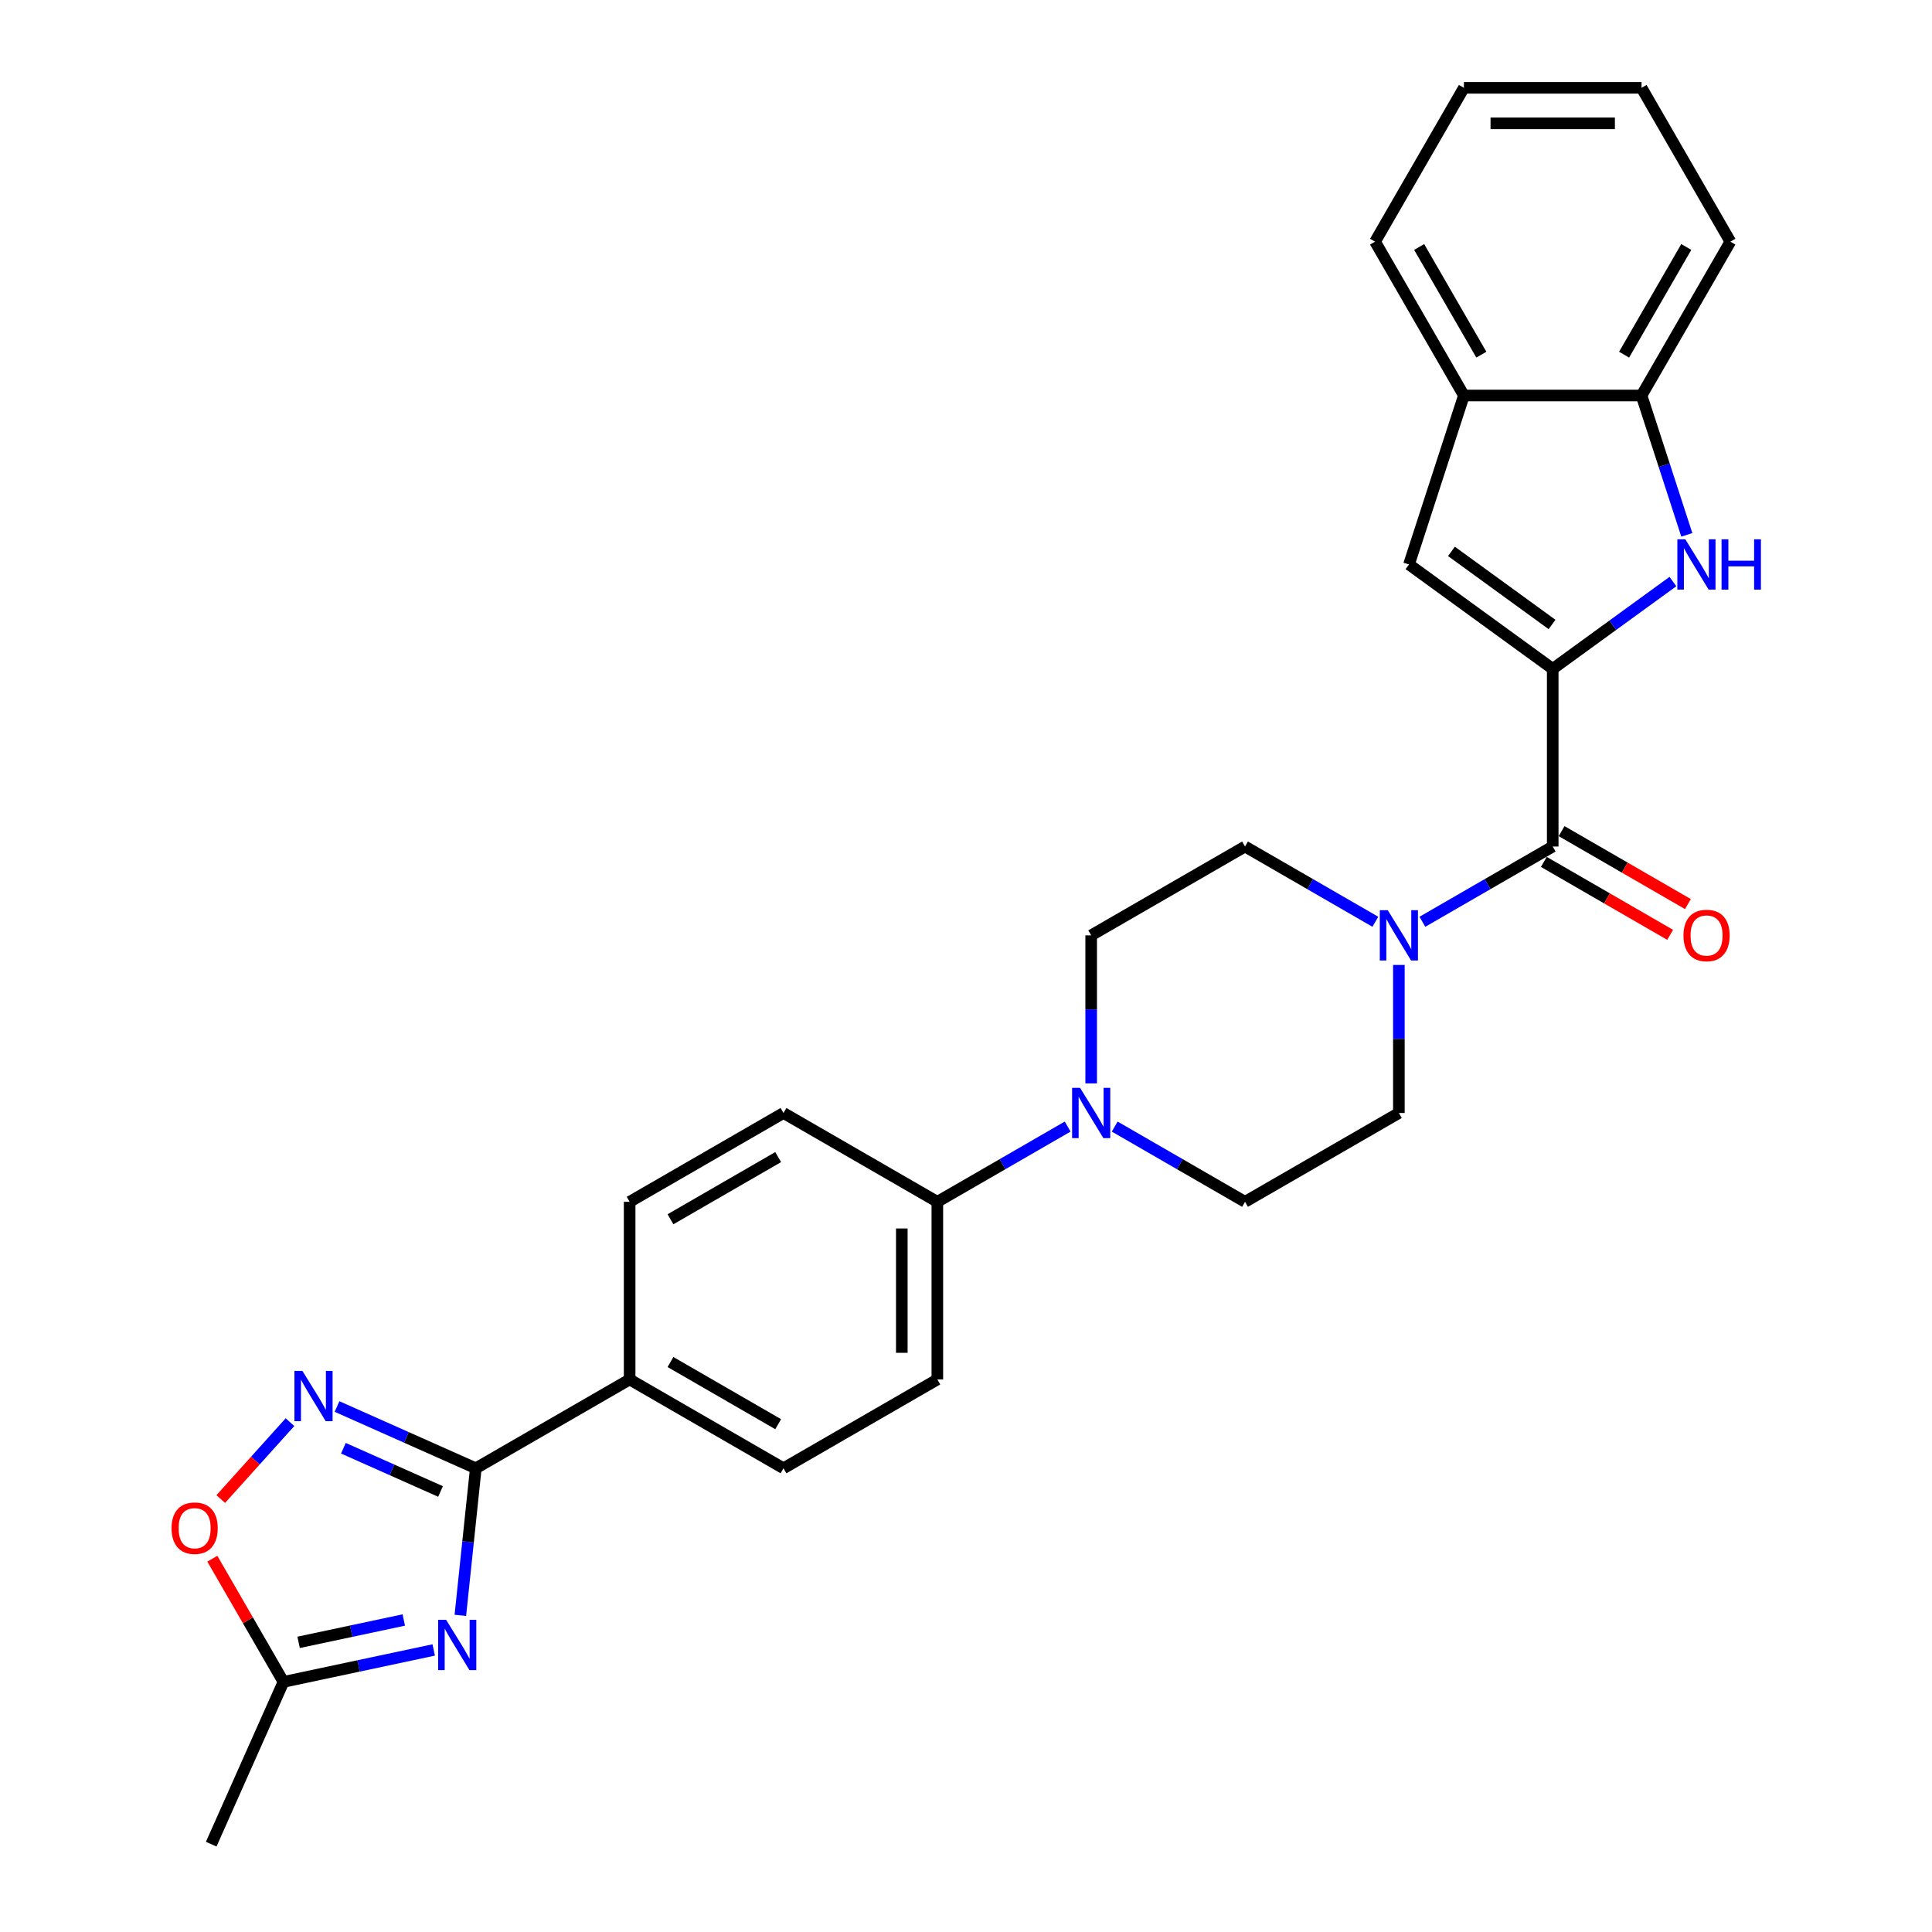 <?xml version='1.0' encoding='iso-8859-1'?>
<svg version='1.1' baseProfile='full'
              xmlns='http://www.w3.org/2000/svg'
                      xmlns:rdkit='http://www.rdkit.org/xml'
                      xmlns:xlink='http://www.w3.org/1999/xlink'
                  xml:space='preserve'
width='1000px' height='1000px' viewBox='0 0 1000 1000'>
<!-- END OF HEADER -->
<rect style='opacity:1.0;fill:#FFFFFF;stroke:none' width='1000' height='1000' x='0' y='0'> </rect>
<path class='bond-2' d='M 803.684,346.211 L 834.792,323.61' style='fill:none;fill-rule:evenodd;stroke:#000000;stroke-width:6px;stroke-linecap:butt;stroke-linejoin:miter;stroke-opacity:1' />
<path class='bond-2' d='M 834.792,323.61 L 865.899,301.009' style='fill:none;fill-rule:evenodd;stroke:#0000FF;stroke-width:6px;stroke-linecap:butt;stroke-linejoin:miter;stroke-opacity:1' />
<path class='bond-3' d='M 803.684,346.211 L 803.684,438.16' style='fill:none;fill-rule:evenodd;stroke:#000000;stroke-width:6px;stroke-linecap:butt;stroke-linejoin:miter;stroke-opacity:1' />
<path class='bond-5' d='M 803.684,346.211 L 729.296,292.164' style='fill:none;fill-rule:evenodd;stroke:#000000;stroke-width:6px;stroke-linecap:butt;stroke-linejoin:miter;stroke-opacity:1' />
<path class='bond-5' d='M 803.335,323.226 L 751.263,285.394' style='fill:none;fill-rule:evenodd;stroke:#000000;stroke-width:6px;stroke-linecap:butt;stroke-linejoin:miter;stroke-opacity:1' />
<path class='bond-0' d='M 238.27,836.11 L 242.271,798.046' style='fill:none;fill-rule:evenodd;stroke:#0000FF;stroke-width:6px;stroke-linecap:butt;stroke-linejoin:miter;stroke-opacity:1' />
<path class='bond-0' d='M 242.271,798.046 L 246.271,759.983' style='fill:none;fill-rule:evenodd;stroke:#000000;stroke-width:6px;stroke-linecap:butt;stroke-linejoin:miter;stroke-opacity:1' />
<path class='bond-8' d='M 224.486,854.016 L 185.603,862.281' style='fill:none;fill-rule:evenodd;stroke:#0000FF;stroke-width:6px;stroke-linecap:butt;stroke-linejoin:miter;stroke-opacity:1' />
<path class='bond-8' d='M 185.603,862.281 L 146.72,870.546' style='fill:none;fill-rule:evenodd;stroke:#000000;stroke-width:6px;stroke-linecap:butt;stroke-linejoin:miter;stroke-opacity:1' />
<path class='bond-8' d='M 208.998,838.507 L 181.779,844.293' style='fill:none;fill-rule:evenodd;stroke:#0000FF;stroke-width:6px;stroke-linecap:butt;stroke-linejoin:miter;stroke-opacity:1' />
<path class='bond-8' d='M 181.779,844.293 L 154.561,850.078' style='fill:none;fill-rule:evenodd;stroke:#000000;stroke-width:6px;stroke-linecap:butt;stroke-linejoin:miter;stroke-opacity:1' />
<path class='bond-1' d='M 246.271,759.983 L 325.902,714.008' style='fill:none;fill-rule:evenodd;stroke:#000000;stroke-width:6px;stroke-linecap:butt;stroke-linejoin:miter;stroke-opacity:1' />
<path class='bond-4' d='M 246.271,759.983 L 210.358,743.993' style='fill:none;fill-rule:evenodd;stroke:#000000;stroke-width:6px;stroke-linecap:butt;stroke-linejoin:miter;stroke-opacity:1' />
<path class='bond-4' d='M 210.358,743.993 L 174.446,728.004' style='fill:none;fill-rule:evenodd;stroke:#0000FF;stroke-width:6px;stroke-linecap:butt;stroke-linejoin:miter;stroke-opacity:1' />
<path class='bond-4' d='M 228.018,771.986 L 202.879,760.793' style='fill:none;fill-rule:evenodd;stroke:#000000;stroke-width:6px;stroke-linecap:butt;stroke-linejoin:miter;stroke-opacity:1' />
<path class='bond-4' d='M 202.879,760.793 L 177.74,749.601' style='fill:none;fill-rule:evenodd;stroke:#0000FF;stroke-width:6px;stroke-linecap:butt;stroke-linejoin:miter;stroke-opacity:1' />
<path class='bond-10' d='M 873.095,276.846 L 861.377,240.781' style='fill:none;fill-rule:evenodd;stroke:#0000FF;stroke-width:6px;stroke-linecap:butt;stroke-linejoin:miter;stroke-opacity:1' />
<path class='bond-10' d='M 861.377,240.781 L 849.659,204.715' style='fill:none;fill-rule:evenodd;stroke:#000000;stroke-width:6px;stroke-linecap:butt;stroke-linejoin:miter;stroke-opacity:1' />
<path class='bond-6' d='M 803.684,438.16 L 769.956,457.633' style='fill:none;fill-rule:evenodd;stroke:#000000;stroke-width:6px;stroke-linecap:butt;stroke-linejoin:miter;stroke-opacity:1' />
<path class='bond-6' d='M 769.956,457.633 L 736.228,477.106' style='fill:none;fill-rule:evenodd;stroke:#0000FF;stroke-width:6px;stroke-linecap:butt;stroke-linejoin:miter;stroke-opacity:1' />
<path class='bond-16' d='M 799.087,446.123 L 831.776,464.996' style='fill:none;fill-rule:evenodd;stroke:#000000;stroke-width:6px;stroke-linecap:butt;stroke-linejoin:miter;stroke-opacity:1' />
<path class='bond-16' d='M 831.776,464.996 L 864.465,483.869' style='fill:none;fill-rule:evenodd;stroke:#FF0000;stroke-width:6px;stroke-linecap:butt;stroke-linejoin:miter;stroke-opacity:1' />
<path class='bond-16' d='M 808.282,430.197 L 840.971,449.07' style='fill:none;fill-rule:evenodd;stroke:#000000;stroke-width:6px;stroke-linecap:butt;stroke-linejoin:miter;stroke-opacity:1' />
<path class='bond-16' d='M 840.971,449.07 L 873.66,467.943' style='fill:none;fill-rule:evenodd;stroke:#FF0000;stroke-width:6px;stroke-linecap:butt;stroke-linejoin:miter;stroke-opacity:1' />
<path class='bond-9' d='M 150.097,736.104 L 132.179,756.004' style='fill:none;fill-rule:evenodd;stroke:#0000FF;stroke-width:6px;stroke-linecap:butt;stroke-linejoin:miter;stroke-opacity:1' />
<path class='bond-9' d='M 132.179,756.004 L 114.261,775.904' style='fill:none;fill-rule:evenodd;stroke:#FF0000;stroke-width:6px;stroke-linecap:butt;stroke-linejoin:miter;stroke-opacity:1' />
<path class='bond-11' d='M 729.296,292.164 L 757.71,204.715' style='fill:none;fill-rule:evenodd;stroke:#000000;stroke-width:6px;stroke-linecap:butt;stroke-linejoin:miter;stroke-opacity:1' />
<path class='bond-14' d='M 711.88,477.106 L 678.152,457.633' style='fill:none;fill-rule:evenodd;stroke:#0000FF;stroke-width:6px;stroke-linecap:butt;stroke-linejoin:miter;stroke-opacity:1' />
<path class='bond-14' d='M 678.152,457.633 L 644.423,438.16' style='fill:none;fill-rule:evenodd;stroke:#000000;stroke-width:6px;stroke-linecap:butt;stroke-linejoin:miter;stroke-opacity:1' />
<path class='bond-15' d='M 724.054,499.454 L 724.054,537.769' style='fill:none;fill-rule:evenodd;stroke:#0000FF;stroke-width:6px;stroke-linecap:butt;stroke-linejoin:miter;stroke-opacity:1' />
<path class='bond-15' d='M 724.054,537.769 L 724.054,576.084' style='fill:none;fill-rule:evenodd;stroke:#000000;stroke-width:6px;stroke-linecap:butt;stroke-linejoin:miter;stroke-opacity:1' />
<path class='bond-7' d='M 576.967,583.113 L 610.695,602.586' style='fill:none;fill-rule:evenodd;stroke:#0000FF;stroke-width:6px;stroke-linecap:butt;stroke-linejoin:miter;stroke-opacity:1' />
<path class='bond-7' d='M 610.695,602.586 L 644.423,622.059' style='fill:none;fill-rule:evenodd;stroke:#000000;stroke-width:6px;stroke-linecap:butt;stroke-linejoin:miter;stroke-opacity:1' />
<path class='bond-13' d='M 552.619,583.113 L 518.891,602.586' style='fill:none;fill-rule:evenodd;stroke:#0000FF;stroke-width:6px;stroke-linecap:butt;stroke-linejoin:miter;stroke-opacity:1' />
<path class='bond-13' d='M 518.891,602.586 L 485.163,622.059' style='fill:none;fill-rule:evenodd;stroke:#000000;stroke-width:6px;stroke-linecap:butt;stroke-linejoin:miter;stroke-opacity:1' />
<path class='bond-30' d='M 564.793,560.765 L 564.793,522.45' style='fill:none;fill-rule:evenodd;stroke:#0000FF;stroke-width:6px;stroke-linecap:butt;stroke-linejoin:miter;stroke-opacity:1' />
<path class='bond-30' d='M 564.793,522.45 L 564.793,484.135' style='fill:none;fill-rule:evenodd;stroke:#000000;stroke-width:6px;stroke-linecap:butt;stroke-linejoin:miter;stroke-opacity:1' />
<path class='bond-23' d='M 146.72,870.546 L 109.321,954.545' style='fill:none;fill-rule:evenodd;stroke:#000000;stroke-width:6px;stroke-linecap:butt;stroke-linejoin:miter;stroke-opacity:1' />
<path class='bond-32' d='M 146.72,870.546 L 128.314,838.666' style='fill:none;fill-rule:evenodd;stroke:#000000;stroke-width:6px;stroke-linecap:butt;stroke-linejoin:miter;stroke-opacity:1' />
<path class='bond-32' d='M 128.314,838.666 L 109.908,806.786' style='fill:none;fill-rule:evenodd;stroke:#FF0000;stroke-width:6px;stroke-linecap:butt;stroke-linejoin:miter;stroke-opacity:1' />
<path class='bond-24' d='M 849.659,204.715 L 895.634,125.085' style='fill:none;fill-rule:evenodd;stroke:#000000;stroke-width:6px;stroke-linecap:butt;stroke-linejoin:miter;stroke-opacity:1' />
<path class='bond-24' d='M 840.629,183.576 L 872.811,127.835' style='fill:none;fill-rule:evenodd;stroke:#000000;stroke-width:6px;stroke-linecap:butt;stroke-linejoin:miter;stroke-opacity:1' />
<path class='bond-28' d='M 849.659,204.715 L 757.71,204.715' style='fill:none;fill-rule:evenodd;stroke:#000000;stroke-width:6px;stroke-linecap:butt;stroke-linejoin:miter;stroke-opacity:1' />
<path class='bond-25' d='M 757.71,204.715 L 711.735,125.085' style='fill:none;fill-rule:evenodd;stroke:#000000;stroke-width:6px;stroke-linecap:butt;stroke-linejoin:miter;stroke-opacity:1' />
<path class='bond-25' d='M 766.74,183.576 L 734.557,127.835' style='fill:none;fill-rule:evenodd;stroke:#000000;stroke-width:6px;stroke-linecap:butt;stroke-linejoin:miter;stroke-opacity:1' />
<path class='bond-12' d='M 325.902,714.008 L 405.532,759.983' style='fill:none;fill-rule:evenodd;stroke:#000000;stroke-width:6px;stroke-linecap:butt;stroke-linejoin:miter;stroke-opacity:1' />
<path class='bond-12' d='M 347.041,704.978 L 402.783,737.16' style='fill:none;fill-rule:evenodd;stroke:#000000;stroke-width:6px;stroke-linecap:butt;stroke-linejoin:miter;stroke-opacity:1' />
<path class='bond-31' d='M 325.902,714.008 L 325.902,622.059' style='fill:none;fill-rule:evenodd;stroke:#000000;stroke-width:6px;stroke-linecap:butt;stroke-linejoin:miter;stroke-opacity:1' />
<path class='bond-21' d='M 485.163,622.059 L 405.532,576.084' style='fill:none;fill-rule:evenodd;stroke:#000000;stroke-width:6px;stroke-linecap:butt;stroke-linejoin:miter;stroke-opacity:1' />
<path class='bond-22' d='M 485.163,622.059 L 485.163,714.008' style='fill:none;fill-rule:evenodd;stroke:#000000;stroke-width:6px;stroke-linecap:butt;stroke-linejoin:miter;stroke-opacity:1' />
<path class='bond-22' d='M 466.773,635.851 L 466.773,700.216' style='fill:none;fill-rule:evenodd;stroke:#000000;stroke-width:6px;stroke-linecap:butt;stroke-linejoin:miter;stroke-opacity:1' />
<path class='bond-17' d='M 644.423,438.16 L 564.793,484.135' style='fill:none;fill-rule:evenodd;stroke:#000000;stroke-width:6px;stroke-linecap:butt;stroke-linejoin:miter;stroke-opacity:1' />
<path class='bond-18' d='M 724.054,576.084 L 644.423,622.059' style='fill:none;fill-rule:evenodd;stroke:#000000;stroke-width:6px;stroke-linecap:butt;stroke-linejoin:miter;stroke-opacity:1' />
<path class='bond-19' d='M 325.902,622.059 L 405.532,576.084' style='fill:none;fill-rule:evenodd;stroke:#000000;stroke-width:6px;stroke-linecap:butt;stroke-linejoin:miter;stroke-opacity:1' />
<path class='bond-19' d='M 347.041,631.089 L 402.783,598.906' style='fill:none;fill-rule:evenodd;stroke:#000000;stroke-width:6px;stroke-linecap:butt;stroke-linejoin:miter;stroke-opacity:1' />
<path class='bond-20' d='M 405.532,759.983 L 485.163,714.008' style='fill:none;fill-rule:evenodd;stroke:#000000;stroke-width:6px;stroke-linecap:butt;stroke-linejoin:miter;stroke-opacity:1' />
<path class='bond-26' d='M 895.634,125.085 L 849.659,45.455' style='fill:none;fill-rule:evenodd;stroke:#000000;stroke-width:6px;stroke-linecap:butt;stroke-linejoin:miter;stroke-opacity:1' />
<path class='bond-27' d='M 711.735,125.085 L 757.71,45.455' style='fill:none;fill-rule:evenodd;stroke:#000000;stroke-width:6px;stroke-linecap:butt;stroke-linejoin:miter;stroke-opacity:1' />
<path class='bond-29' d='M 849.659,45.455 L 757.71,45.455' style='fill:none;fill-rule:evenodd;stroke:#000000;stroke-width:6px;stroke-linecap:butt;stroke-linejoin:miter;stroke-opacity:1' />
<path class='bond-29' d='M 835.867,63.844 L 771.502,63.844' style='fill:none;fill-rule:evenodd;stroke:#000000;stroke-width:6px;stroke-linecap:butt;stroke-linejoin:miter;stroke-opacity:1' />
<path  class='atom-1' d='M 230.904 838.408
L 239.437 852.201
Q 240.283 853.561, 241.644 856.026
Q 243.004 858.49, 243.078 858.637
L 243.078 838.408
L 246.535 838.408
L 246.535 864.448
L 242.968 864.448
L 233.81 849.369
Q 232.743 847.603, 231.603 845.58
Q 230.499 843.557, 230.168 842.932
L 230.168 864.448
L 226.785 864.448
L 226.785 838.408
L 230.904 838.408
' fill='#0000FF'/>
<path  class='atom-3' d='M 872.317 279.144
L 880.85 292.937
Q 881.696 294.298, 883.056 296.762
Q 884.417 299.226, 884.491 299.373
L 884.491 279.144
L 887.948 279.144
L 887.948 305.184
L 884.381 305.184
L 875.222 290.105
Q 874.156 288.339, 873.016 286.316
Q 871.912 284.294, 871.581 283.668
L 871.581 305.184
L 868.197 305.184
L 868.197 279.144
L 872.317 279.144
' fill='#0000FF'/>
<path  class='atom-3' d='M 891.074 279.144
L 894.605 279.144
L 894.605 290.215
L 907.92 290.215
L 907.92 279.144
L 911.45 279.144
L 911.45 305.184
L 907.92 305.184
L 907.92 293.157
L 894.605 293.157
L 894.605 305.184
L 891.074 305.184
L 891.074 279.144
' fill='#0000FF'/>
<path  class='atom-5' d='M 156.515 709.563
L 165.048 723.356
Q 165.894 724.717, 167.255 727.181
Q 168.616 729.645, 168.689 729.792
L 168.689 709.563
L 172.147 709.563
L 172.147 735.604
L 168.579 735.604
L 159.421 720.524
Q 158.354 718.758, 157.214 716.736
Q 156.111 714.713, 155.78 714.087
L 155.78 735.604
L 152.396 735.604
L 152.396 709.563
L 156.515 709.563
' fill='#0000FF'/>
<path  class='atom-7' d='M 718.298 471.115
L 726.831 484.907
Q 727.677 486.268, 729.038 488.732
Q 730.398 491.196, 730.472 491.344
L 730.472 471.115
L 733.929 471.115
L 733.929 497.155
L 730.362 497.155
L 721.203 482.075
Q 720.137 480.31, 718.997 478.287
Q 717.893 476.264, 717.562 475.639
L 717.562 497.155
L 714.179 497.155
L 714.179 471.115
L 718.298 471.115
' fill='#0000FF'/>
<path  class='atom-8' d='M 559.037 563.064
L 567.57 576.856
Q 568.416 578.217, 569.777 580.682
Q 571.138 583.146, 571.211 583.293
L 571.211 563.064
L 574.668 563.064
L 574.668 589.104
L 571.101 589.104
L 561.943 574.024
Q 560.876 572.259, 559.736 570.236
Q 558.632 568.213, 558.301 567.588
L 558.301 589.104
L 554.918 589.104
L 554.918 563.064
L 559.037 563.064
' fill='#0000FF'/>
<path  class='atom-10' d='M 88.792 790.989
Q 88.792 784.736, 91.881 781.242
Q 94.971 777.748, 100.745 777.748
Q 106.52 777.748, 109.609 781.242
Q 112.699 784.736, 112.699 790.989
Q 112.699 797.315, 109.572 800.919
Q 106.446 804.487, 100.745 804.487
Q 95.008 804.487, 91.881 800.919
Q 88.792 797.352, 88.792 790.989
M 100.745 801.545
Q 104.718 801.545, 106.851 798.896
Q 109.021 796.211, 109.021 790.989
Q 109.021 785.876, 106.851 783.302
Q 104.718 780.69, 100.745 780.69
Q 96.773 780.69, 94.603 783.265
Q 92.47 785.84, 92.47 790.989
Q 92.47 796.248, 94.603 798.896
Q 96.773 801.545, 100.745 801.545
' fill='#FF0000'/>
<path  class='atom-17' d='M 871.361 484.208
Q 871.361 477.956, 874.451 474.462
Q 877.54 470.968, 883.315 470.968
Q 889.089 470.968, 892.179 474.462
Q 895.268 477.956, 895.268 484.208
Q 895.268 490.534, 892.142 494.139
Q 889.016 497.706, 883.315 497.706
Q 877.577 497.706, 874.451 494.139
Q 871.361 490.571, 871.361 484.208
M 883.315 494.764
Q 887.287 494.764, 889.42 492.116
Q 891.59 489.431, 891.59 484.208
Q 891.59 479.096, 889.42 476.521
Q 887.287 473.91, 883.315 473.91
Q 879.343 473.91, 877.173 476.485
Q 875.039 479.059, 875.039 484.208
Q 875.039 489.468, 877.173 492.116
Q 879.343 494.764, 883.315 494.764
' fill='#FF0000'/>
</svg>
